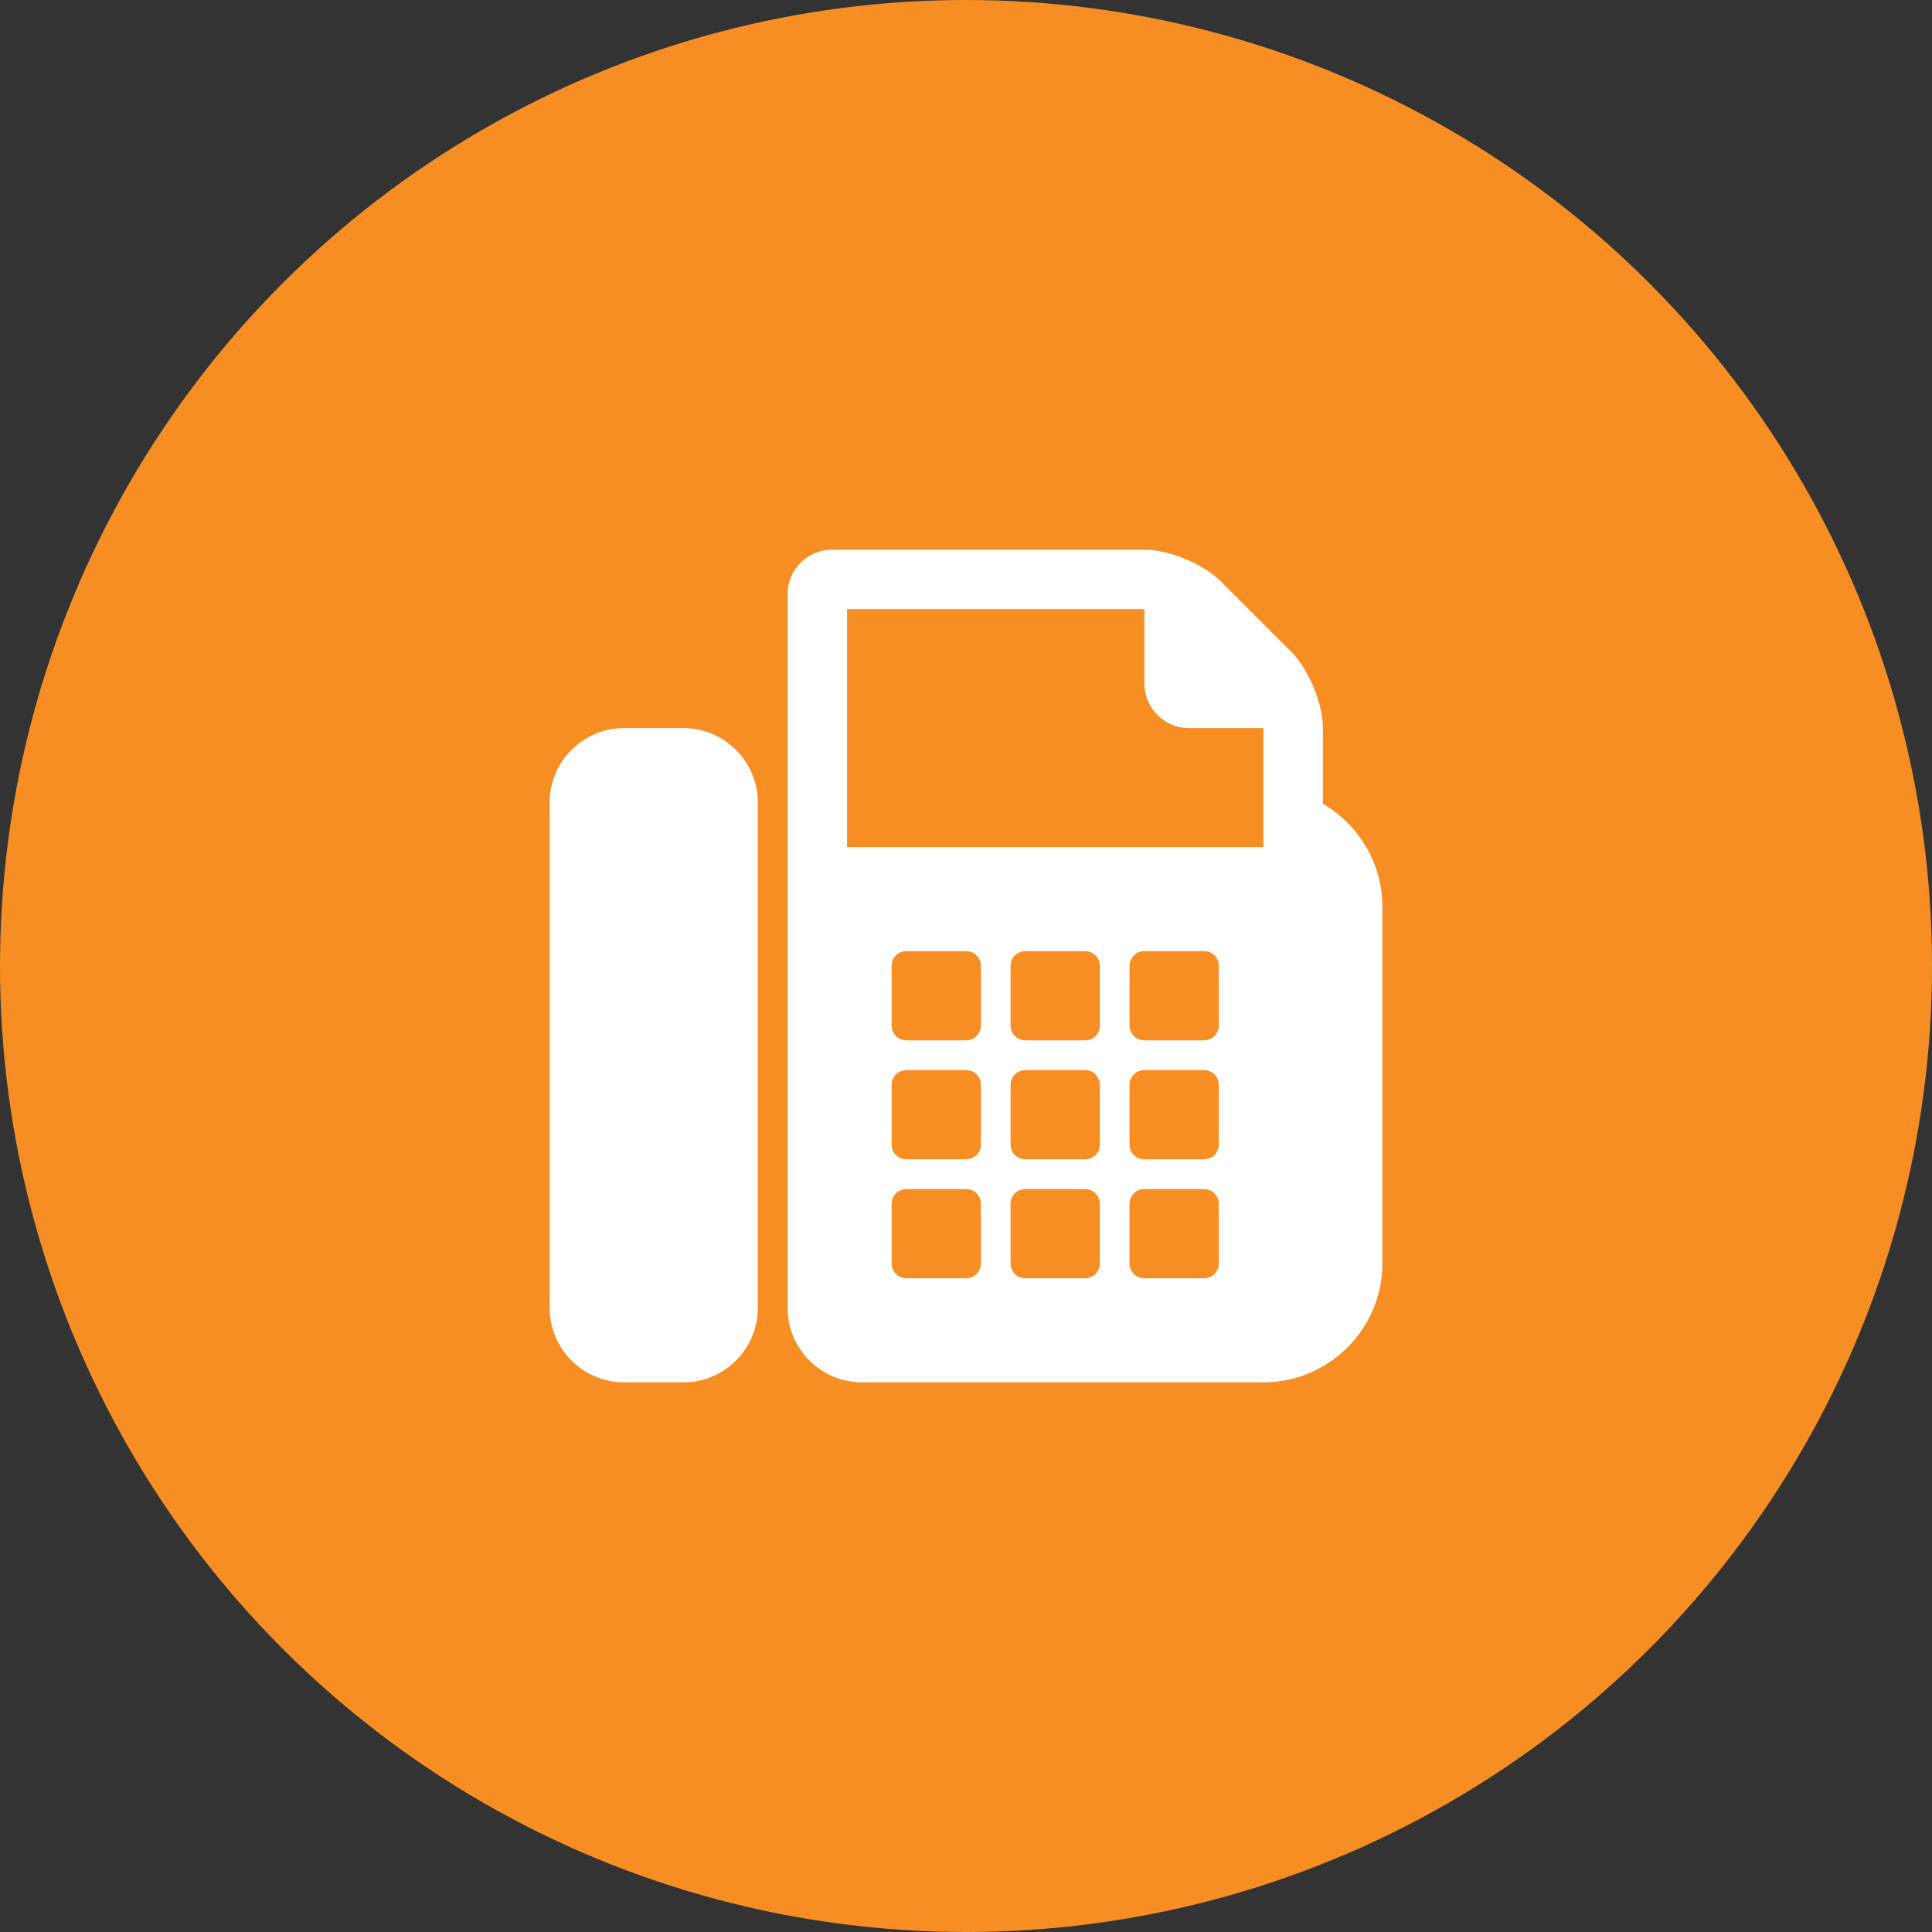 <?xml version="1.0" encoding="utf-8"?>
<!-- Generator: Adobe Illustrator 19.1.0, SVG Export Plug-In . SVG Version: 6.00 Build 0)  -->
<svg version="1.1" id="Layer_1" xmlns="http://www.w3.org/2000/svg" xmlns:xlink="http://www.w3.org/1999/xlink" x="0px" y="0px"
	 viewBox="0 0 350 350" enable-background="new 0 0 350 350" xml:space="preserve">
<rect x="0" y="0" width="350" height="350" fill="#333333" stroke="none"/>
<circle fill="#F78E24" cx="175" cy="175" r="175"/>
<g>
	<path fill="#FFFFFF" d="M137.285,145.367v91.588c0,7.408-6.062,13.469-13.461,13.469h-10.777c-7.412,0-13.473-6.062-13.473-13.469
		v-91.588c0-7.408,6.062-13.469,13.473-13.469h10.777C131.223,131.898,137.285,137.964,137.285,145.367z M250.427,164.225v64.65
		c0,11.869-9.685,21.55-21.55,21.55H156.15c-7.412,0-13.473-6.062-13.473-13.469v-129.3c0-4.462,3.619-8.081,8.077-8.081h56.577
		c4.466,0,10.688,2.608,13.808,5.727l12.8,12.792c3.103,3.115,5.719,9.346,5.719,13.808v13.719
		C246.042,149.325,250.427,156.31,250.427,164.225z M228.873,131.898H215.4c-4.453,0-8.077-3.619-8.077-8.081v-13.469H153.45v43.1
		h75.427v-21.55H228.873z M177.7,174.998c0-1.515-1.189-2.692-2.7-2.692h-10.777c-1.511,0-2.7,1.177-2.7,2.692v10.777
		c0,1.515,1.189,2.692,2.7,2.692H175c1.511,0,2.7-1.177,2.7-2.692V174.998z M177.7,196.552c0-1.515-1.189-2.692-2.7-2.692h-10.777
		c-1.511,0-2.7,1.177-2.7,2.692v10.777c0,1.515,1.189,2.692,2.7,2.692H175c1.511,0,2.7-1.177,2.7-2.692V196.552z M177.7,218.102
		c0-1.515-1.189-2.692-2.7-2.692h-10.777c-1.511,0-2.7,1.177-2.7,2.692v10.777c0,1.515,1.189,2.692,2.7,2.692H175
		c1.511,0,2.7-1.177,2.7-2.692V218.102z M199.25,174.998c0-1.515-1.189-2.692-2.7-2.692h-10.777c-1.511,0-2.7,1.177-2.7,2.692
		v10.777c0,1.515,1.189,2.692,2.7,2.692h10.777c1.511,0,2.7-1.177,2.7-2.692V174.998z M199.25,196.552
		c0-1.515-1.189-2.692-2.7-2.692h-10.777c-1.511,0-2.7,1.177-2.7,2.692v10.777c0,1.515,1.189,2.692,2.7,2.692h10.777
		c1.511,0,2.7-1.177,2.7-2.692V196.552z M199.25,218.102c0-1.515-1.189-2.692-2.7-2.692h-10.777c-1.511,0-2.7,1.177-2.7,2.692
		v10.777c0,1.515,1.189,2.692,2.7,2.692h10.777c1.511,0,2.7-1.177,2.7-2.692V218.102z M220.8,174.998c0-1.515-1.189-2.692-2.7-2.692
		h-10.777c-1.511,0-2.7,1.177-2.7,2.692v10.777c0,1.515,1.189,2.692,2.7,2.692H218.1c1.511,0,2.7-1.177,2.7-2.692V174.998z
		 M220.8,196.552c0-1.515-1.189-2.692-2.7-2.692h-10.777c-1.511,0-2.7,1.177-2.7,2.692v10.777c0,1.515,1.189,2.692,2.7,2.692H218.1
		c1.511,0,2.7-1.177,2.7-2.692V196.552z M220.8,218.102c0-1.515-1.189-2.692-2.7-2.692h-10.777c-1.511,0-2.7,1.177-2.7,2.692v10.777
		c0,1.515,1.189,2.692,2.7,2.692H218.1c1.511,0,2.7-1.177,2.7-2.692V218.102z"/>
</g>
<g display="none">
	<path display="inline" fill="#FFFFFF" d="M237.799,105.92c0-3.434-2.846-6.279-6.279-6.279H118.477
		c-3.434,0-6.279,2.846-6.279,6.279v75.362c0,41.312,57.795,67.412,60.251,68.491c0.785,0.394,1.666,0.588,2.552,0.588
		c0.882,0,1.767-0.197,2.552-0.588c2.451-1.079,60.251-27.179,60.251-68.491V105.92H237.799z M218.96,181.281
		c0,14.229-12.559,27.082-23.061,35.326c-7.849,6.183-15.896,10.796-20.899,13.445V118.479h43.96V181.281z"/>
</g>
<g>
</g>
<g>
</g>
<g>
</g>
<g>
</g>
<g>
</g>
<g>
</g>
</svg>
